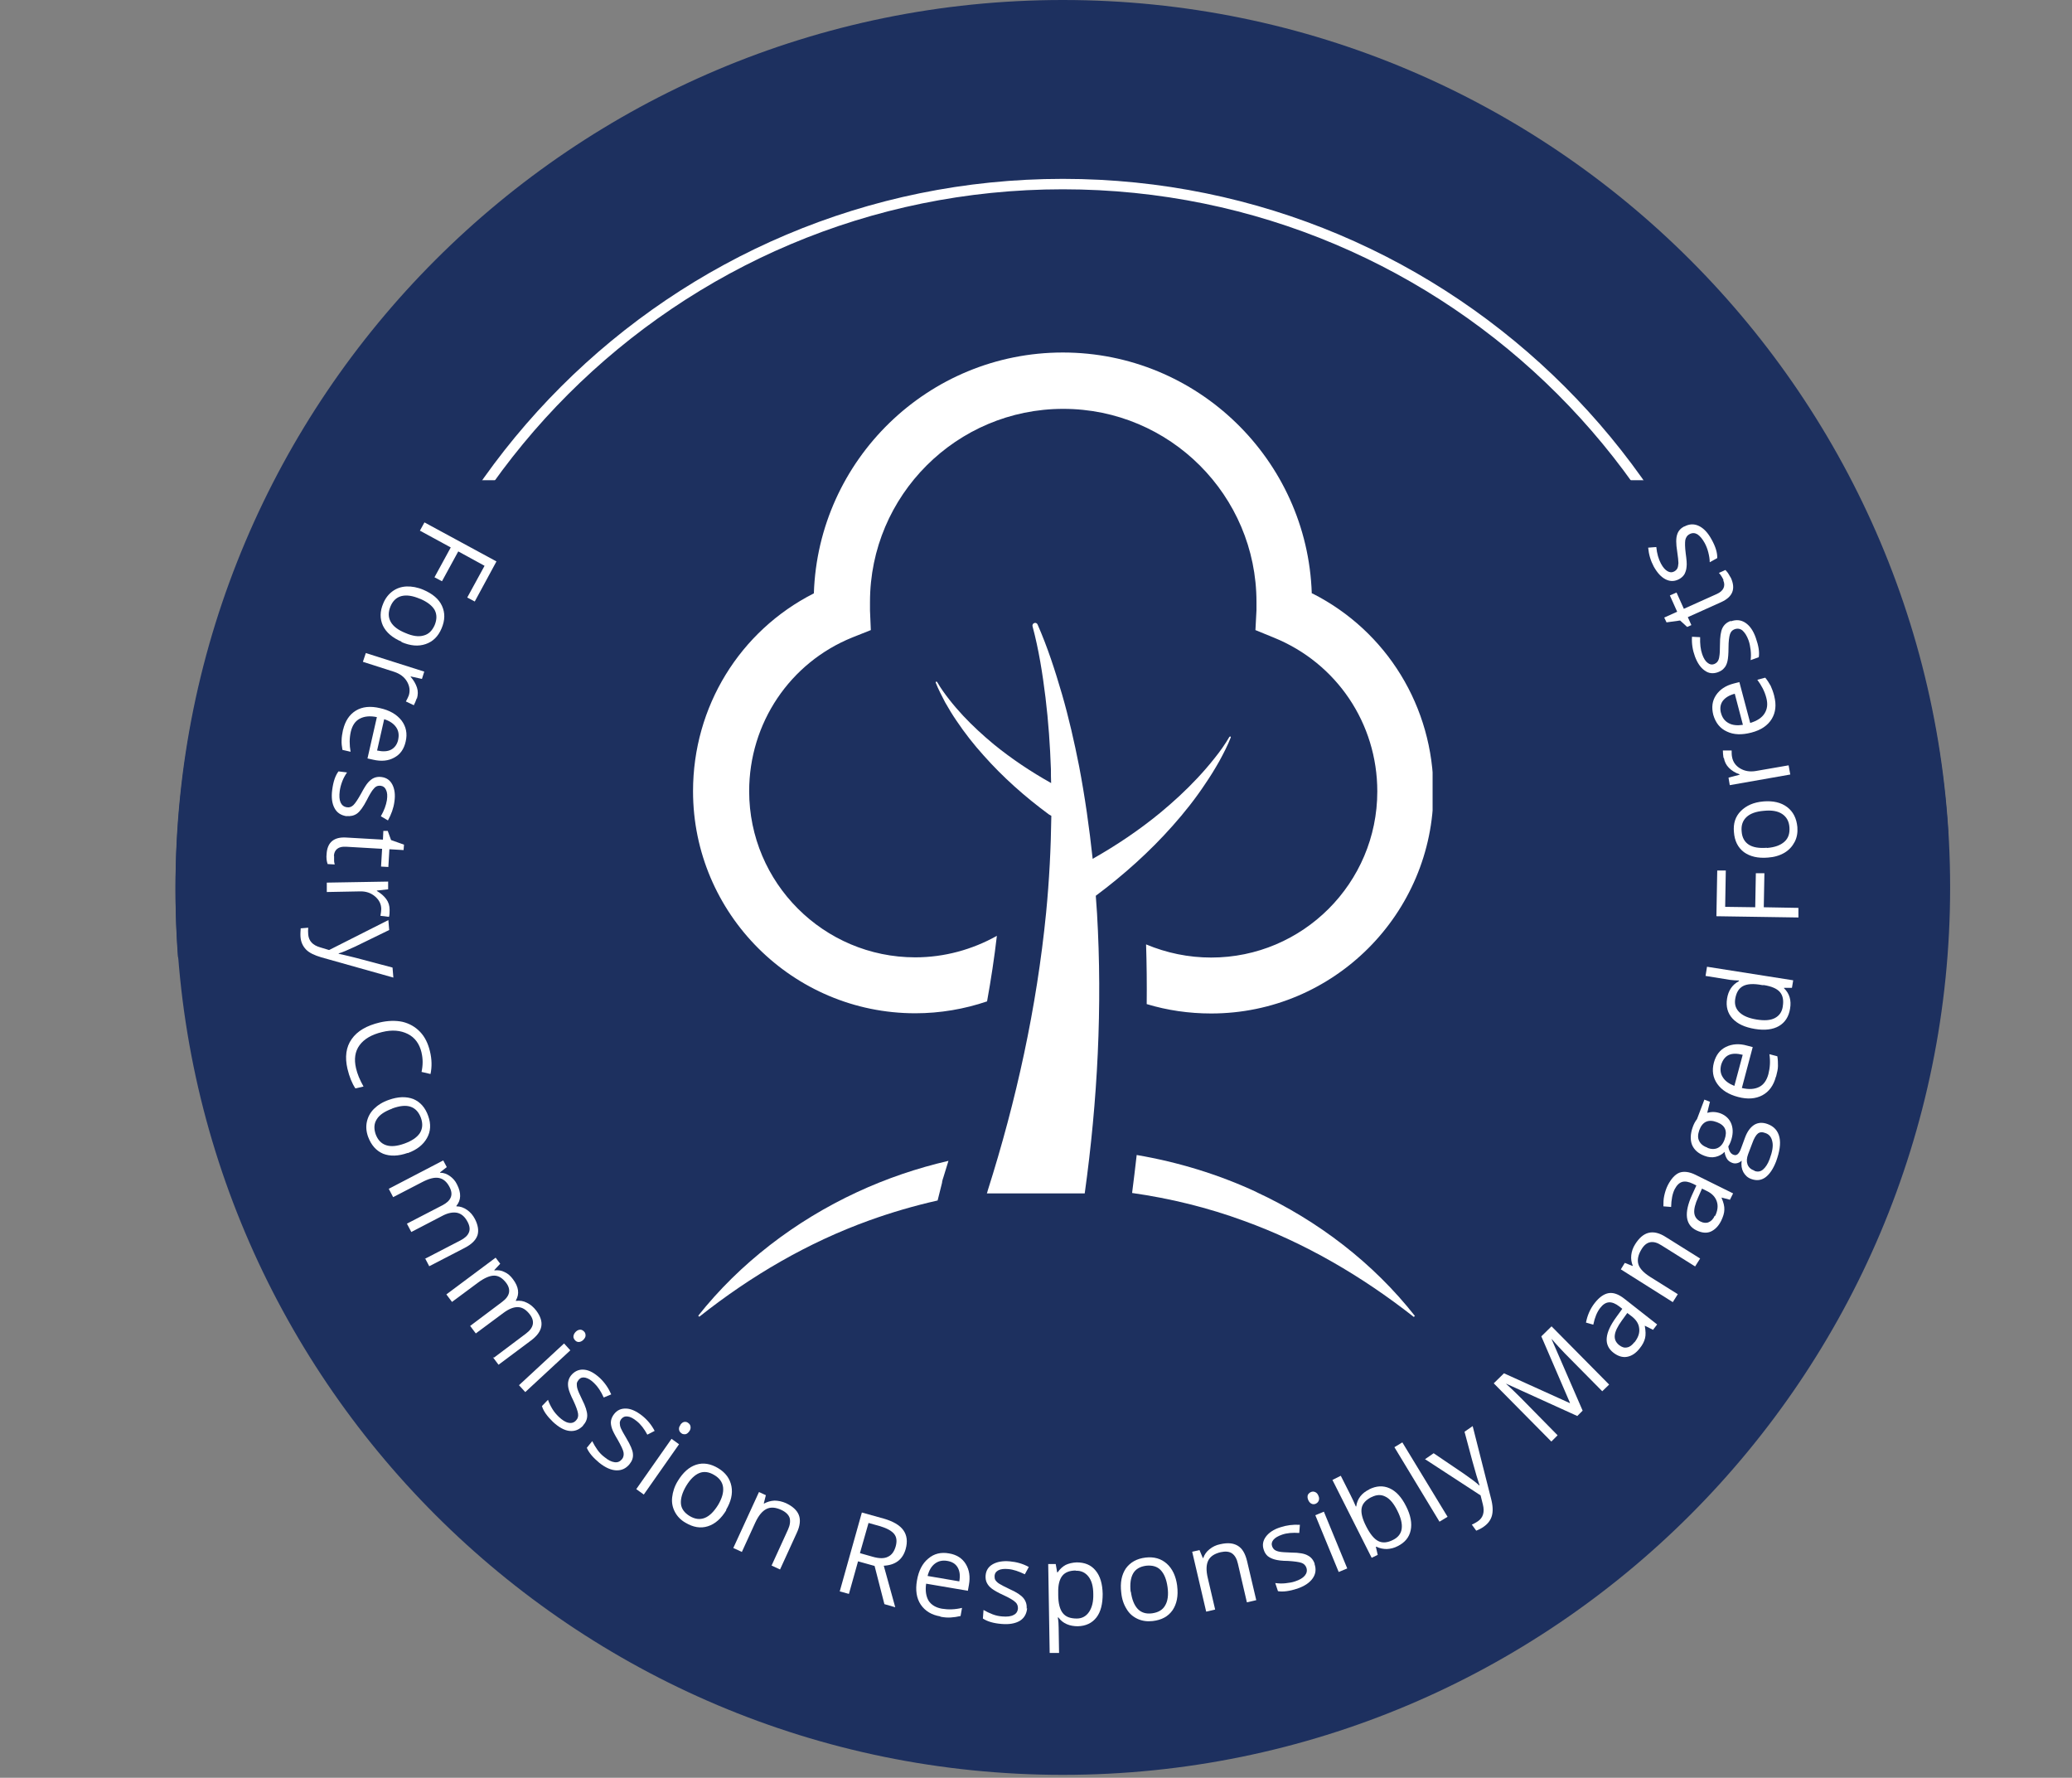 <?xml version="1.0" encoding="UTF-8"?>
<svg xmlns="http://www.w3.org/2000/svg" xmlns:xlink="http://www.w3.org/1999/xlink" viewBox="0 0 99.29 85.18">
  <rect x="0" y="0" width="99.29" height="85.18" fill="#808080" stroke="none"/>
  <defs>
    <clipPath id="clippath">
      <path d="M50.93,85.18c23.48,0,42.52-19.04,42.52-42.52S74.41.14,50.93.14,8.41,19.18,8.41,42.66s19.04,42.52,42.52,42.52" style="fill: none; stroke-width: 0px;"/>
    </clipPath>
    <clipPath id="clippath-1">
      <rect x="33.2" y="16.88" width="35.45" height="46.21" style="fill: none; stroke-width: 0px;"/>
    </clipPath>
  </defs>
  <g id="Layer_1" data-name="Layer 1">
    <path d="M50.93,85.04c23.48,0,42.52-19.04,42.52-42.52S74.41,0,50.93,0,8.41,19.04,8.41,42.52s19.04,42.52,42.52,42.52" style="fill: #1d305f; stroke-width: 0px;"/>
    <path d="M50.93,76.33c18.65,0,33.77-15.12,33.77-33.77S69.58,8.8,50.93,8.8,17.16,23.92,17.16,42.57s15.12,33.77,33.77,33.77" style="fill: #1d305f; stroke-width: 0px;"/>
    <path d="M50.93,76.35c18.65,0,33.77-15.12,33.77-33.77S69.58,8.82,50.93,8.82,17.16,23.94,17.16,42.59s15.12,33.77,33.77,33.77Z" style="fill: none; stroke: #fff; stroke-width: .5px;"/>
    <rect x="8.41" y=".12" width="85.04" height="85.04" style="fill: none; stroke-width: 0px;"/>
    <g style="clip-path: url(#clippath);">
      <path d="M0,23.01c11.05,36.73,29.15,60.76,49.64,60.76s38.59-24.03,49.64-60.76H0Z" style="fill: #1d305f; stroke-width: 0px;"/>
    </g>
    <g style="clip-path: url(#clippath-1);">
      <path d="M60.2,57.11c-1.81-.84-3.74-1.43-5.73-1.77-.07.6-.14,1.21-.22,1.82,1.83.26,3.63.7,5.37,1.34,2.9,1.05,5.62,2.63,8.13,4.6l.05-.05c-1.98-2.52-4.63-4.56-7.61-5.94" style="fill: #fff; stroke-width: 0px;"/>
      <path d="M45.14,56.65c.02-.09.04-.17.07-.25.08-.26.16-.52.24-.78-1.51.35-2.98.85-4.38,1.5-2.97,1.38-5.62,3.41-7.61,5.92l.05.05c2.5-1.98,5.22-3.56,8.13-4.61,1.08-.39,2.18-.71,3.29-.96l.22-.88Z" style="fill: #fff; stroke-width: 0px;"/>
      <path d="M62.86,28.43c-.21-6.4-5.48-11.54-11.93-11.54s-11.72,5.14-11.93,11.54c-3.55,1.8-5.79,5.43-5.79,9.48,0,5.87,4.78,10.64,10.65,10.64,1.19,0,2.35-.2,3.44-.57.19-1.05.35-2.1.47-3.14-1.18.66-2.52,1.03-3.91,1.03-4.39,0-7.96-3.57-7.96-7.96,0-3.26,1.95-6.16,4.95-7.37l.88-.35-.04-.94c0-.14,0-.27,0-.41,0-5.1,4.15-9.25,9.26-9.25s9.26,4.15,9.26,9.25c0,.13,0,.26,0,.4l-.05.95.88.36c3.01,1.22,4.96,4.11,4.96,7.37,0,4.39-3.57,7.96-7.96,7.96-1.09,0-2.14-.22-3.12-.63.03.94.04,1.9.03,2.86.99.3,2.03.45,3.09.45,5.87,0,10.65-4.78,10.65-10.64,0-4.05-2.24-7.68-5.79-9.48" style="fill: #fff; stroke-width: 0px;"/>
      <path d="M58.97,35.29s-.05,0-.06.02h0c-.21.36-.45.7-.71,1.02-.26.33-.53.64-.81.94-.56.6-1.17,1.16-1.8,1.68-1.01.83-2.1,1.56-3.23,2.2-.16-1.49-.37-2.97-.65-4.44-.23-1.16-.49-2.31-.82-3.45-.33-1.13-.69-2.25-1.17-3.34-.03-.06-.09-.09-.15-.07-.07.02-.11.09-.09.16h0c.3,1.12.48,2.27.62,3.41.14,1.15.22,2.3.26,3.44,0,.22,0,.44.01.66-.96-.54-1.88-1.15-2.74-1.85-.52-.43-1.02-.89-1.48-1.38-.23-.25-.45-.5-.66-.77-.21-.27-.41-.54-.58-.84h0s-.03-.03-.05-.02c-.02,0-.02.03-.02.05.13.33.29.63.45.94.17.3.35.6.55.89.39.58.82,1.13,1.29,1.65.93,1.05,1.99,1.99,3.13,2.83h0s.08.05.12.07c-.02,1.55-.1,3.1-.25,4.64-.45,4.55-1.43,9.01-2.8,13.32-.01.04-.02.09-.04.13h4.69c.62-4.46.85-8.96.59-13.41-.02-.28-.04-.57-.06-.85,1.34-1,2.58-2.11,3.68-3.35.57-.64,1.1-1.31,1.57-2.02.24-.35.46-.71.67-1.08.2-.37.4-.75.55-1.14,0-.02,0-.04-.02-.06" style="fill: #fff; stroke-width: 0px;"/>
    </g>
  </g>
  <g id="Circle_text" data-name="Circle text">
    <g>
      <path d="M20.12,25.43l.22-.4,3.45,1.87-1.04,1.92-.36-.19.83-1.52-1.26-.69-.78,1.43-.36-.19.78-1.43-1.47-.8Z" style="fill: #fff; stroke-width: 0px;"/>
      <path d="M19.25,30.75c-.44-.19-.74-.44-.9-.77-.15-.33-.15-.69.02-1.08.1-.24.25-.43.44-.57.19-.14.42-.22.67-.23s.53.04.81.16c.44.19.74.44.89.77.15.33.15.68-.02,1.08-.16.38-.41.63-.76.75-.35.12-.73.09-1.17-.1ZM20.12,28.69c-.35-.15-.64-.19-.88-.13-.24.06-.42.23-.53.5-.11.27-.11.51.01.73.12.22.36.4.71.54.34.15.64.19.87.12.24-.06.41-.23.53-.5.11-.27.11-.51,0-.72-.12-.21-.35-.39-.7-.54Z" style="fill: #fff; stroke-width: 0px;"/>
      <path d="M19.97,33.46c-.04.12-.09.23-.14.33l-.38-.18c.06-.11.11-.21.14-.29.07-.23.04-.45-.09-.67-.13-.22-.34-.37-.61-.46l-1.5-.48.14-.42,2.8.89-.11.35-.54-.12v.02c.14.16.24.33.3.51s.05.35,0,.53Z" style="fill: #fff; stroke-width: 0px;"/>
      <path d="M16.44,34.97c.1-.42.3-.73.61-.92s.7-.23,1.16-.12c.46.1.8.3,1.03.59.22.29.29.63.2,1.01-.08.36-.26.62-.55.77-.28.16-.62.19-1.01.1l-.27-.06.45-1.98c-.34-.07-.61-.04-.83.08s-.35.33-.42.62c-.07.31-.07.63-.01.96l-.39-.09c-.03-.17-.05-.32-.04-.47,0-.14.03-.31.07-.51ZM19.08,35.44c.05-.23.02-.43-.1-.6s-.31-.3-.57-.38l-.34,1.5c.27.06.5.05.67-.04.17-.09.29-.25.34-.47Z" style="fill: #fff; stroke-width: 0px;"/>
      <path d="M16.62,39.11c-.27-.04-.47-.16-.59-.39-.12-.22-.16-.52-.11-.88.05-.39.15-.68.3-.88l.41.05c-.09.13-.17.27-.23.43s-.1.31-.12.46c-.03.23-.02.41.04.55.06.13.16.21.31.23.11.02.22-.02.31-.11.09-.09.21-.27.36-.54.14-.26.25-.44.34-.54.09-.1.19-.18.29-.22.1-.04.22-.06.35-.04.24.03.41.15.52.36.11.21.15.49.1.82-.04.31-.15.61-.31.9l-.34-.2c.16-.28.25-.53.29-.77.03-.21.02-.37-.04-.49-.05-.12-.13-.18-.25-.2-.08-.01-.15,0-.21.03-.06.03-.12.09-.18.17-.06.08-.16.24-.28.48-.17.33-.33.55-.47.65-.14.1-.31.14-.51.12Z" style="fill: #fff; stroke-width: 0px;"/>
      <path d="M16.01,41.01c0,.08,0,.16,0,.23,0,.07.02.13.03.18l-.34-.02s-.04-.12-.05-.22-.01-.18,0-.25c.03-.57.35-.84.95-.8l1.75.1.02-.42h.21s.16.44.16.44l.62.22-.02.26-.68-.04-.05.85-.35-.02.05-.85-1.73-.1c-.18-.01-.32.02-.42.1s-.15.19-.16.34Z" style="fill: #fff; stroke-width: 0px;"/>
      <path d="M18.67,43.58c0,.13,0,.25-.03.35l-.41-.05c.02-.12.04-.23.04-.32,0-.24-.1-.44-.3-.61-.2-.17-.44-.25-.73-.24l-1.58.03v-.45s2.94-.05,2.94-.05v.37s-.54.06-.54.06v.02c.19.11.34.24.45.39.11.15.16.32.16.51Z" style="fill: #fff; stroke-width: 0px;"/>
      <path d="M18.61,44.08l.04.48-1.62.79c-.37.17-.64.29-.8.33v.02c.09.02.25.05.48.11.23.05.93.24,2.1.55l.04.48-3.45-.97c-.34-.1-.59-.22-.74-.38-.15-.16-.24-.35-.26-.6-.01-.13,0-.27.01-.41l.36-.03c-.01.1-.01.21,0,.33.03.31.22.51.57.61l.43.13,2.85-1.44Z" style="fill: #fff; stroke-width: 0px;"/>
      <path d="M20.2,50.43c-.1-.42-.32-.72-.66-.89s-.75-.21-1.23-.09c-.5.12-.86.33-1.08.63-.22.3-.27.67-.17,1.1.06.27.18.56.36.88l-.39.09c-.16-.24-.29-.56-.38-.94-.13-.56-.07-1.04.2-1.42.27-.39.72-.65,1.35-.8.39-.09.76-.1,1.09-.03.33.08.61.24.84.48.23.24.38.55.47.92.1.4.1.77.03,1.1l-.43-.1c.07-.32.07-.63,0-.92Z" style="fill: #fff; stroke-width: 0px;"/>
      <path d="M19.54,55.24c-.45.16-.85.17-1.18.04-.33-.14-.57-.41-.72-.81-.09-.25-.11-.49-.06-.72s.16-.44.34-.62c.18-.18.42-.33.71-.43.45-.16.84-.17,1.18-.04.33.14.57.41.71.81.14.39.12.74-.06,1.06-.18.32-.48.56-.92.72ZM18.79,53.12c-.35.13-.6.29-.73.5-.14.21-.15.45-.06.72.1.27.26.45.5.53.24.08.53.05.89-.08.35-.13.59-.29.73-.5.13-.21.15-.45.05-.73-.1-.27-.26-.45-.49-.53-.23-.08-.52-.05-.88.08Z" style="fill: #fff; stroke-width: 0px;"/>
      <path d="M20.37,60.31l1.7-.88c.21-.11.34-.23.4-.38.06-.14.04-.31-.06-.5-.13-.25-.29-.39-.5-.44-.2-.04-.45,0-.74.16l-1.46.76-.21-.4,1.7-.88c.21-.11.34-.23.4-.38.06-.14.04-.31-.06-.5-.13-.25-.3-.39-.51-.43-.21-.04-.48.03-.82.21l-1.37.71-.21-.4,2.61-1.36.17.32-.32.25v.02c.18,0,.33.06.47.16.14.1.26.23.34.4.21.41.2.75-.03,1.03v.02c.19,0,.35.06.51.17.16.11.28.25.38.44.15.29.19.56.12.78-.08.23-.28.43-.61.6l-1.7.88-.21-.4Z" style="fill: #fff; stroke-width: 0px;"/>
      <path d="M23.67,65.05l1.53-1.15c.19-.14.3-.29.33-.44.03-.15-.01-.31-.14-.48-.17-.22-.35-.34-.56-.35s-.44.08-.71.28l-1.32.98-.27-.36,1.53-1.15c.19-.14.3-.29.33-.44.03-.15-.01-.31-.14-.48-.17-.22-.36-.34-.57-.34s-.47.11-.78.34l-1.24.92-.27-.36,2.36-1.76.22.29-.28.3v.02c.18-.02.34,0,.49.08.16.07.29.19.4.34.28.37.32.71.14,1.02v.02c.19-.02.36,0,.53.09.17.08.32.21.45.38.2.27.28.52.24.75-.04.24-.21.47-.51.69l-1.54,1.15-.27-.36Z" style="fill: #fff; stroke-width: 0px;"/>
      <path d="M25.17,66.7l-.3-.33,2.16-2,.3.33-2.16,2ZM27.59,63.81c.07-.07.15-.1.22-.1s.13.04.18.09c.05.05.07.11.07.19,0,.07-.04.14-.11.21-.07.07-.15.1-.22.1-.07,0-.13-.03-.18-.09-.05-.06-.08-.12-.07-.19s.04-.14.11-.21Z" style="fill: #fff; stroke-width: 0px;"/>
      <path d="M27.94,68.31c-.19.2-.41.28-.66.25-.25-.03-.51-.18-.78-.43-.28-.27-.46-.52-.53-.76l.29-.3c.05.15.12.29.21.44s.19.26.3.37c.17.16.32.26.47.29.14.03.27,0,.37-.12.08-.08.11-.19.09-.32-.02-.13-.09-.33-.22-.61-.13-.26-.21-.46-.24-.6s-.03-.26,0-.37c.03-.11.08-.21.18-.31.17-.17.37-.24.6-.21.24.03.48.17.73.4.23.22.41.48.54.78l-.36.15c-.13-.29-.28-.52-.46-.69-.15-.15-.29-.23-.42-.26s-.23,0-.31.09c-.05.06-.09.12-.1.19,0,.07,0,.15.03.25.03.1.1.27.22.51.17.33.25.59.25.77s-.07.34-.2.48Z" style="fill: #fff; stroke-width: 0px;"/>
      <path d="M30.17,70.15c-.17.21-.38.31-.64.3-.25-.01-.52-.13-.81-.36-.3-.25-.5-.48-.6-.72l.26-.32c.07.14.15.28.25.42s.21.25.33.34c.18.15.34.23.49.25s.26-.03.36-.15c.07-.09.09-.2.07-.32s-.12-.32-.27-.59c-.15-.25-.25-.44-.29-.57-.04-.13-.06-.25-.04-.36s.07-.22.15-.32c.15-.19.34-.27.58-.26.24.01.49.13.76.34.25.2.45.44.6.73l-.35.18c-.15-.28-.32-.5-.51-.65-.16-.13-.31-.21-.43-.22-.13-.02-.22.02-.3.11-.05.06-.08.13-.08.2,0,.07.01.15.05.25.04.09.13.26.27.49.19.32.3.57.31.74.02.18-.04.34-.16.49Z" style="fill: #fff; stroke-width: 0px;"/>
      <path d="M30.85,71.61l-.36-.26,1.69-2.41.36.26-1.69,2.41ZM32.6,68.27c.06-.08.12-.13.19-.14s.13,0,.19.05c.06.04.1.1.11.17s0,.15-.06.23-.12.13-.19.14c-.07,0-.14,0-.19-.05-.06-.04-.1-.1-.11-.17s0-.14.07-.23Z" style="fill: #fff; stroke-width: 0px;"/>
      <path d="M34.81,72.35c-.25.41-.54.67-.89.78s-.7.05-1.07-.17c-.23-.13-.4-.31-.51-.52-.11-.21-.16-.44-.13-.7s.11-.52.27-.78c.25-.41.54-.67.88-.78.34-.11.7-.05,1.06.17.35.21.56.5.63.86.07.36-.02.74-.26,1.14ZM32.88,71.2c-.19.32-.27.61-.25.85s.17.44.42.59c.25.15.49.18.72.09s.44-.3.64-.62c.19-.32.27-.6.24-.85-.03-.24-.17-.44-.43-.59-.25-.15-.49-.18-.71-.09s-.44.3-.63.62Z" style="fill: #fff; stroke-width: 0px;"/>
      <path d="M36.97,75.02l.79-1.73c.1-.22.12-.4.08-.56-.05-.15-.18-.28-.39-.38-.28-.13-.52-.15-.72-.05s-.38.31-.54.66l-.64,1.4-.41-.19,1.23-2.68.33.15-.1.4h.02c.14-.08.31-.13.49-.14.18,0,.37.04.55.12.32.15.53.34.62.57.09.23.06.52-.1.86l-.8,1.75-.41-.19Z" style="fill: #fff; stroke-width: 0px;"/>
      <path d="M41.12,74.8l-.44,1.57-.44-.12,1.06-3.78,1.04.29c.46.13.78.32.95.56.17.24.21.54.11.9-.14.5-.49.77-1.05.8l.55,1.99-.52-.15-.47-1.83-.79-.22ZM41.22,74.42l.6.17c.31.09.56.09.73,0,.18-.08.3-.25.37-.49.07-.25.05-.45-.07-.6-.12-.15-.34-.27-.66-.37l-.57-.16-.41,1.44Z" style="fill: #fff; stroke-width: 0px;"/>
      <path d="M45.07,77.45c-.43-.07-.74-.26-.95-.57-.2-.3-.26-.69-.18-1.15.08-.47.26-.82.54-1.05.28-.24.61-.32,1-.25.36.06.63.23.8.51.17.28.22.61.15,1l-.05.28-2-.34c-.05.34,0,.62.12.82.13.2.35.33.64.38.31.05.63.04.96-.04l-.07.39c-.17.04-.32.06-.47.07s-.31,0-.51-.04ZM45.4,74.79c-.23-.04-.43,0-.6.13s-.28.32-.35.59l1.52.26c.05-.28.02-.5-.08-.67s-.26-.27-.49-.31Z" style="fill: #fff; stroke-width: 0px;"/>
      <path d="M49.22,77.05c-.02.27-.14.48-.35.61-.22.13-.51.18-.87.15-.39-.03-.69-.12-.9-.26l.03-.41c.14.08.28.15.44.21s.31.09.46.1c.23.02.41,0,.54-.07.13-.06.2-.17.21-.32,0-.11-.03-.22-.13-.3-.09-.09-.28-.2-.56-.33-.27-.12-.45-.23-.56-.31-.11-.08-.19-.18-.24-.28-.05-.1-.07-.22-.06-.35.02-.24.13-.42.34-.54s.48-.17.82-.14c.32.03.62.11.91.27l-.19.35c-.29-.14-.55-.23-.79-.25-.21-.02-.37,0-.48.06-.11.06-.17.14-.18.26,0,.08,0,.15.04.21.04.06.1.12.18.17.09.06.25.14.5.26.34.15.56.3.67.44.11.14.16.3.15.5Z" style="fill: #fff; stroke-width: 0px;"/>
      <path d="M51.65,77.92c-.19,0-.37-.03-.53-.1-.16-.07-.29-.17-.4-.32h-.03c.03.17.04.33.04.49l.02,1.21h-.45s-.07-4.26-.07-4.26h.36s.07.4.07.4h.02c.11-.16.24-.28.39-.36.15-.07.32-.11.52-.12.39,0,.69.12.91.39.22.26.33.64.34,1.12,0,.48-.09.86-.3,1.13-.21.27-.51.41-.89.42ZM51.55,75.25c-.3,0-.52.09-.65.26-.13.17-.2.43-.19.8v.1c0,.41.08.71.22.88.14.18.36.26.67.26.25,0,.45-.11.59-.32s.21-.49.2-.85c0-.37-.08-.65-.23-.84-.15-.19-.35-.29-.61-.28Z" style="fill: #fff; stroke-width: 0px;"/>
      <path d="M56.41,75.99c.06.48-.02.86-.22,1.16-.21.3-.52.47-.95.52-.26.03-.5,0-.72-.1-.22-.1-.4-.25-.53-.47-.14-.22-.23-.48-.26-.79-.06-.48.02-.86.22-1.16.21-.29.52-.47.94-.52.41-.05.75.05,1.02.29.27.24.44.6.5,1.06ZM54.19,76.26c.05.37.16.65.33.83.17.18.41.25.69.21.29-.04.5-.16.62-.37.13-.21.17-.51.12-.88-.05-.37-.16-.64-.33-.82s-.41-.24-.7-.21c-.29.04-.5.16-.62.37-.12.21-.16.5-.12.88Z" style="fill: #fff; stroke-width: 0px;"/>
      <path d="M59.75,76.77l-.43-1.85c-.05-.23-.15-.4-.28-.49-.13-.09-.31-.11-.54-.06-.3.07-.5.2-.6.4-.1.2-.11.48-.02.85l.35,1.5-.43.1-.67-2.87.35-.08.16.38h.02c.06-.17.15-.3.3-.42s.31-.2.51-.24c.35-.08.62-.06.84.07s.36.37.45.74l.44,1.87-.43.1Z" style="fill: #fff; stroke-width: 0px;"/>
      <path d="M62.99,74.93c.09.26.06.49-.09.7-.15.21-.39.37-.74.49-.37.12-.68.16-.92.12l-.13-.39c.16.02.32.03.49.01s.32-.04.46-.09c.22-.07.38-.17.47-.28.09-.11.12-.24.07-.38-.04-.11-.12-.19-.24-.23s-.33-.07-.64-.09c-.29,0-.5-.03-.64-.07s-.24-.09-.33-.16c-.08-.07-.15-.17-.19-.3-.08-.23-.04-.44.1-.63.14-.19.37-.35.69-.45.3-.1.61-.14.94-.12l-.03.39c-.32-.02-.59,0-.82.08-.2.07-.34.15-.42.25-.08.1-.1.2-.06.31.03.08.07.13.12.17.06.04.13.07.24.09.1.02.29.03.56.04.37,0,.64.05.79.14.16.08.27.22.33.4Z" style="fill: #fff; stroke-width: 0px;"/>
      <path d="M62.69,71.87c-.04-.09-.04-.17-.02-.24.03-.06.08-.11.15-.14.07-.03.13-.03.2,0,.07.03.12.08.16.18.04.09.04.17.01.24s-.08.11-.14.14c-.07.03-.14.03-.2,0-.07-.03-.12-.09-.16-.18ZM64.56,75.15l-.41.17-1.12-2.72.41-.17,1.12,2.72Z" style="fill: #fff; stroke-width: 0px;"/>
      <path d="M65.61,71.36c.34-.17.67-.19.98-.05.31.14.57.42.79.86.22.43.29.82.22,1.15-.07.34-.28.59-.62.76-.17.09-.34.13-.52.14-.17,0-.34-.03-.5-.11h-.03s.09.39.09.39l-.29.14-1.88-3.73.4-.2.46.91c.1.2.19.39.26.56h.02c.05-.37.26-.64.63-.82ZM65.72,71.73c-.27.14-.43.31-.47.53s.03.51.22.88.38.6.58.7c.2.1.44.08.71-.06.24-.12.38-.3.41-.54.03-.24-.04-.52-.21-.86-.17-.34-.36-.57-.57-.67-.21-.11-.43-.1-.68.03Z" style="fill: #fff; stroke-width: 0px;"/>
      <path d="M69.36,72.68l-.38.23-2.16-3.57.38-.23,2.17,3.57Z" style="fill: #fff; stroke-width: 0px;"/>
      <path d="M68.31,69.9l.39-.27,1.49,1.01c.33.23.57.41.69.53h.02c-.03-.1-.08-.26-.15-.48-.07-.22-.26-.92-.57-2.09l.39-.27.88,3.47c.09.34.1.62.04.83-.06.21-.19.38-.39.52-.11.08-.23.14-.36.19l-.21-.29c.09-.04.19-.09.29-.16.25-.17.33-.44.24-.8l-.11-.44-2.67-1.74Z" style="fill: #fff; stroke-width: 0px;"/>
      <path d="M75.57,67.84l-3.39-1.54h-.01c.21.19.45.42.72.69l1.75,1.78-.3.3-2.76-2.79.49-.48,3.16,1.43v-.02s-1.37-3.18-1.37-3.18l.49-.48,2.76,2.79-.33.32-1.78-1.8c-.2-.21-.42-.44-.64-.7h-.01s1.49,3.43,1.49,3.43l-.26.26Z" style="fill: #fff; stroke-width: 0px;"/>
      <path d="M79.2,63.71l-.38-.19v.02c.04.23.05.42.01.58s-.12.32-.26.49c-.18.23-.38.36-.6.4-.22.04-.44-.03-.66-.2-.47-.37-.42-.93.14-1.7l.29-.4-.14-.11c-.18-.14-.35-.21-.5-.2-.15.01-.29.1-.42.27-.15.19-.26.46-.33.8l-.35-.1c.03-.16.08-.33.15-.49.07-.16.16-.31.27-.45.22-.28.44-.43.66-.47.23-.04.48.05.75.26l1.58,1.24-.2.26ZM78.33,64.31c.17-.22.25-.44.22-.66-.02-.22-.14-.41-.36-.58l-.21-.16-.26.36c-.21.29-.32.52-.34.71s.05.34.21.47c.13.1.25.14.38.11.13-.02.24-.11.35-.25Z" style="fill: #fff; stroke-width: 0px;"/>
      <path d="M81.23,60.68l-1.61-1.01c-.2-.13-.38-.18-.54-.15s-.3.14-.42.34c-.16.26-.21.5-.15.71s.26.42.58.62l1.31.82-.24.38-2.49-1.57.19-.31.38.15v-.02c-.06-.15-.09-.32-.07-.5.02-.18.08-.36.19-.53.19-.3.4-.48.64-.54.24-.06.52,0,.84.21l1.63,1.02-.24.38Z" style="fill: #fff; stroke-width: 0px;"/>
      <path d="M82.92,57.49l-.42-.11v.02c.09.21.14.4.13.56,0,.16-.06.34-.15.53-.13.26-.3.43-.5.52s-.44.06-.69-.06c-.53-.26-.6-.83-.21-1.69l.21-.46-.16-.08c-.21-.1-.38-.13-.52-.09-.14.04-.26.16-.36.35-.11.22-.16.5-.17.85l-.37-.03c0-.17,0-.33.04-.51s.09-.34.17-.5c.16-.31.34-.51.55-.6.21-.08.48-.05.78.1l1.8.89-.15.3ZM82.19,58.26c.12-.25.15-.48.08-.69s-.22-.38-.47-.5l-.24-.12-.18.41c-.15.32-.21.58-.19.76.02.18.12.32.3.41.14.07.28.08.39.03.12-.05.22-.15.29-.31Z" style="fill: #fff; stroke-width: 0px;"/>
      <path d="M81.68,52.69l.26.1-.13.53c.08-.02.17-.04.28-.04.11,0,.22.02.34.06.27.1.45.28.54.52.09.25.08.53-.04.85-.03.08-.07.16-.11.22.03.21.11.35.25.4.08.03.14.02.2-.03.06-.05.12-.15.17-.3l.18-.49c.11-.3.26-.5.45-.62.19-.11.4-.12.64-.03.3.11.49.32.56.63s.01.69-.16,1.16c-.14.36-.31.61-.51.76-.21.15-.43.17-.68.08-.17-.06-.29-.17-.38-.33-.08-.15-.11-.33-.08-.55-.06.06-.13.1-.21.12s-.17.02-.26-.02c-.1-.04-.18-.1-.23-.18s-.1-.19-.12-.34c-.11.12-.26.2-.43.24-.17.04-.35.02-.53-.05-.3-.11-.5-.29-.6-.53-.09-.24-.08-.53.04-.86.05-.14.12-.27.2-.37l.36-.95ZM81.82,55c.19.07.36.07.5,0,.14-.07.25-.2.32-.4.15-.41.03-.68-.36-.83-.41-.16-.7-.03-.85.38-.07.2-.08.37-.01.51.07.15.2.26.41.33ZM84.07,56.1c.15.06.29.04.41-.06.12-.1.23-.26.32-.5.13-.35.18-.63.13-.84-.04-.21-.15-.35-.33-.41-.15-.06-.27-.05-.36.02-.09.07-.19.23-.28.49l-.19.5c-.07.19-.08.35-.03.49s.16.24.33.3Z" style="fill: #fff; stroke-width: 0px;"/>
      <path d="M85.1,51.59c-.11.42-.33.72-.65.89-.32.17-.71.2-1.16.08-.46-.12-.79-.33-1-.63-.21-.3-.26-.64-.16-1.02.1-.36.29-.61.58-.75.29-.14.63-.17,1.01-.06l.27.07-.52,1.96c.34.08.61.06.83-.05.22-.11.36-.32.44-.61.08-.31.1-.63.05-.96l.38.1c.03.17.03.33.03.47,0,.14-.04.31-.09.5ZM82.48,51.01c-.06.23-.04.43.08.61.11.18.3.31.55.41l.4-1.49c-.27-.07-.5-.07-.67.01s-.29.24-.36.46Z" style="fill: #fff; stroke-width: 0px;"/>
      <path d="M85.49,47.33v.02c.26.25.36.58.29.98-.06.38-.24.66-.53.83-.29.17-.68.22-1.16.14s-.83-.24-1.07-.5c-.23-.25-.32-.57-.26-.95.06-.39.25-.67.57-.84v-.03s-.21-.01-.21-.01l-.21-.02-1.18-.19.07-.44,4.13.65-.06.36h-.4ZM85.43,48.22c.05-.3,0-.53-.14-.69-.14-.16-.39-.27-.76-.33h-.09c-.41-.08-.72-.06-.92.05s-.32.31-.37.62c-.04.26.03.47.21.64.18.17.45.28.82.34.37.06.66.04.87-.07s.34-.29.38-.55Z" style="fill: #fff; stroke-width: 0px;"/>
      <path d="M86.18,43.5v.46s-3.93-.06-3.93-.06l.04-2.19h.41s-.03,1.74-.03,1.74l1.44.02.03-1.63h.41s-.03,1.63-.03,1.63l1.68.03Z" style="fill: #fff; stroke-width: 0px;"/>
      <path d="M84.49,38.4c.48-.04.86.05,1.15.27s.45.54.49.96c.02.26-.02.5-.13.71-.11.21-.27.39-.49.52-.22.13-.49.21-.79.23-.48.04-.86-.05-1.15-.26-.29-.22-.45-.54-.48-.96-.04-.41.07-.75.33-1.01s.61-.42,1.08-.46ZM84.67,40.63c.38-.03.65-.13.84-.3s.26-.4.24-.69c-.02-.29-.14-.5-.35-.64s-.5-.19-.88-.15c-.37.03-.65.13-.83.3s-.26.4-.23.69c.02.29.14.5.34.63s.49.18.87.15Z" style="fill: #fff; stroke-width: 0px;"/>
      <path d="M82.59,36.31c-.02-.13-.03-.25-.03-.35h.42c0,.11,0,.22.02.31.04.23.17.42.39.55s.47.17.76.12l1.56-.27.08.44-2.9.51-.06-.36.53-.14v-.02c-.21-.07-.38-.18-.51-.31s-.21-.29-.24-.47Z" style="fill: #fff; stroke-width: 0px;"/>
      <path d="M85.02,33.35c.11.42.07.79-.12,1.1-.19.31-.51.53-.97.65-.46.12-.85.11-1.18-.05-.33-.15-.54-.42-.65-.8-.09-.36-.05-.67.13-.94.18-.27.46-.46.85-.56l.27-.07.52,1.96c.33-.1.56-.25.69-.46.13-.21.16-.45.08-.75-.08-.31-.23-.59-.43-.86l.38-.1c.11.13.19.27.26.39.06.13.12.29.17.48ZM82.47,34.16c.06.23.18.39.37.49.18.1.41.12.68.08l-.39-1.49c-.27.07-.46.19-.58.35-.11.16-.14.35-.08.58Z" style="fill: #fff; stroke-width: 0px;"/>
      <path d="M82.94,29.77c.26-.09.49-.07.7.07.21.14.38.38.5.73.13.37.18.67.14.92l-.39.14c.02-.16.02-.32,0-.49-.02-.17-.05-.32-.1-.46-.08-.22-.18-.37-.29-.47-.11-.09-.24-.11-.38-.06-.11.04-.18.12-.22.24-.04.12-.07.34-.07.65,0,.29-.02.51-.05.64-.03.13-.08.25-.16.33-.07.09-.17.15-.3.2-.23.08-.44.06-.63-.08-.2-.14-.35-.36-.47-.68-.11-.3-.16-.61-.14-.94l.39.02c-.01.32.02.59.1.82.07.2.16.34.26.41.1.08.2.1.31.06.07-.03.13-.07.17-.13s.07-.14.08-.24c.02-.1.03-.29.03-.56,0-.37.04-.64.12-.8.08-.16.21-.27.39-.34Z" style="fill: #fff; stroke-width: 0px;"/>
      <path d="M82.59,27.79c-.03-.07-.07-.14-.11-.2s-.08-.11-.11-.14l.31-.14s.09.09.14.17c.05.08.09.15.13.22.23.52.08.9-.47,1.15l-1.6.72.17.38-.2.09-.34-.31-.65.09-.11-.23.62-.28-.35-.78.32-.14.35.78,1.58-.71c.16-.07.27-.17.32-.28s.05-.24-.01-.37Z" style="fill: #fff; stroke-width: 0px;"/>
      <path d="M80.71,25.23c.24-.13.47-.14.7-.03.23.11.43.32.61.65.19.34.28.64.27.89l-.36.2c0-.16-.03-.32-.07-.48-.04-.16-.1-.31-.17-.44-.11-.2-.23-.34-.35-.42-.12-.07-.25-.08-.39,0-.1.05-.16.15-.19.27-.02.13-.02.34.02.65.04.29.06.5.04.64-.01.14-.05.25-.1.35-.06.1-.15.18-.26.24-.21.11-.42.12-.64.01s-.4-.31-.57-.61c-.15-.28-.24-.58-.27-.91l.39-.03c.03.32.11.58.22.79.1.19.21.31.32.37.11.06.21.07.32.01.07-.04.12-.09.15-.15.03-.06.04-.14.05-.25,0-.1-.02-.29-.06-.56-.06-.37-.06-.64,0-.81.05-.17.17-.3.34-.39Z" style="fill: #fff; stroke-width: 0px;"/>
    </g>
  </g>
</svg>